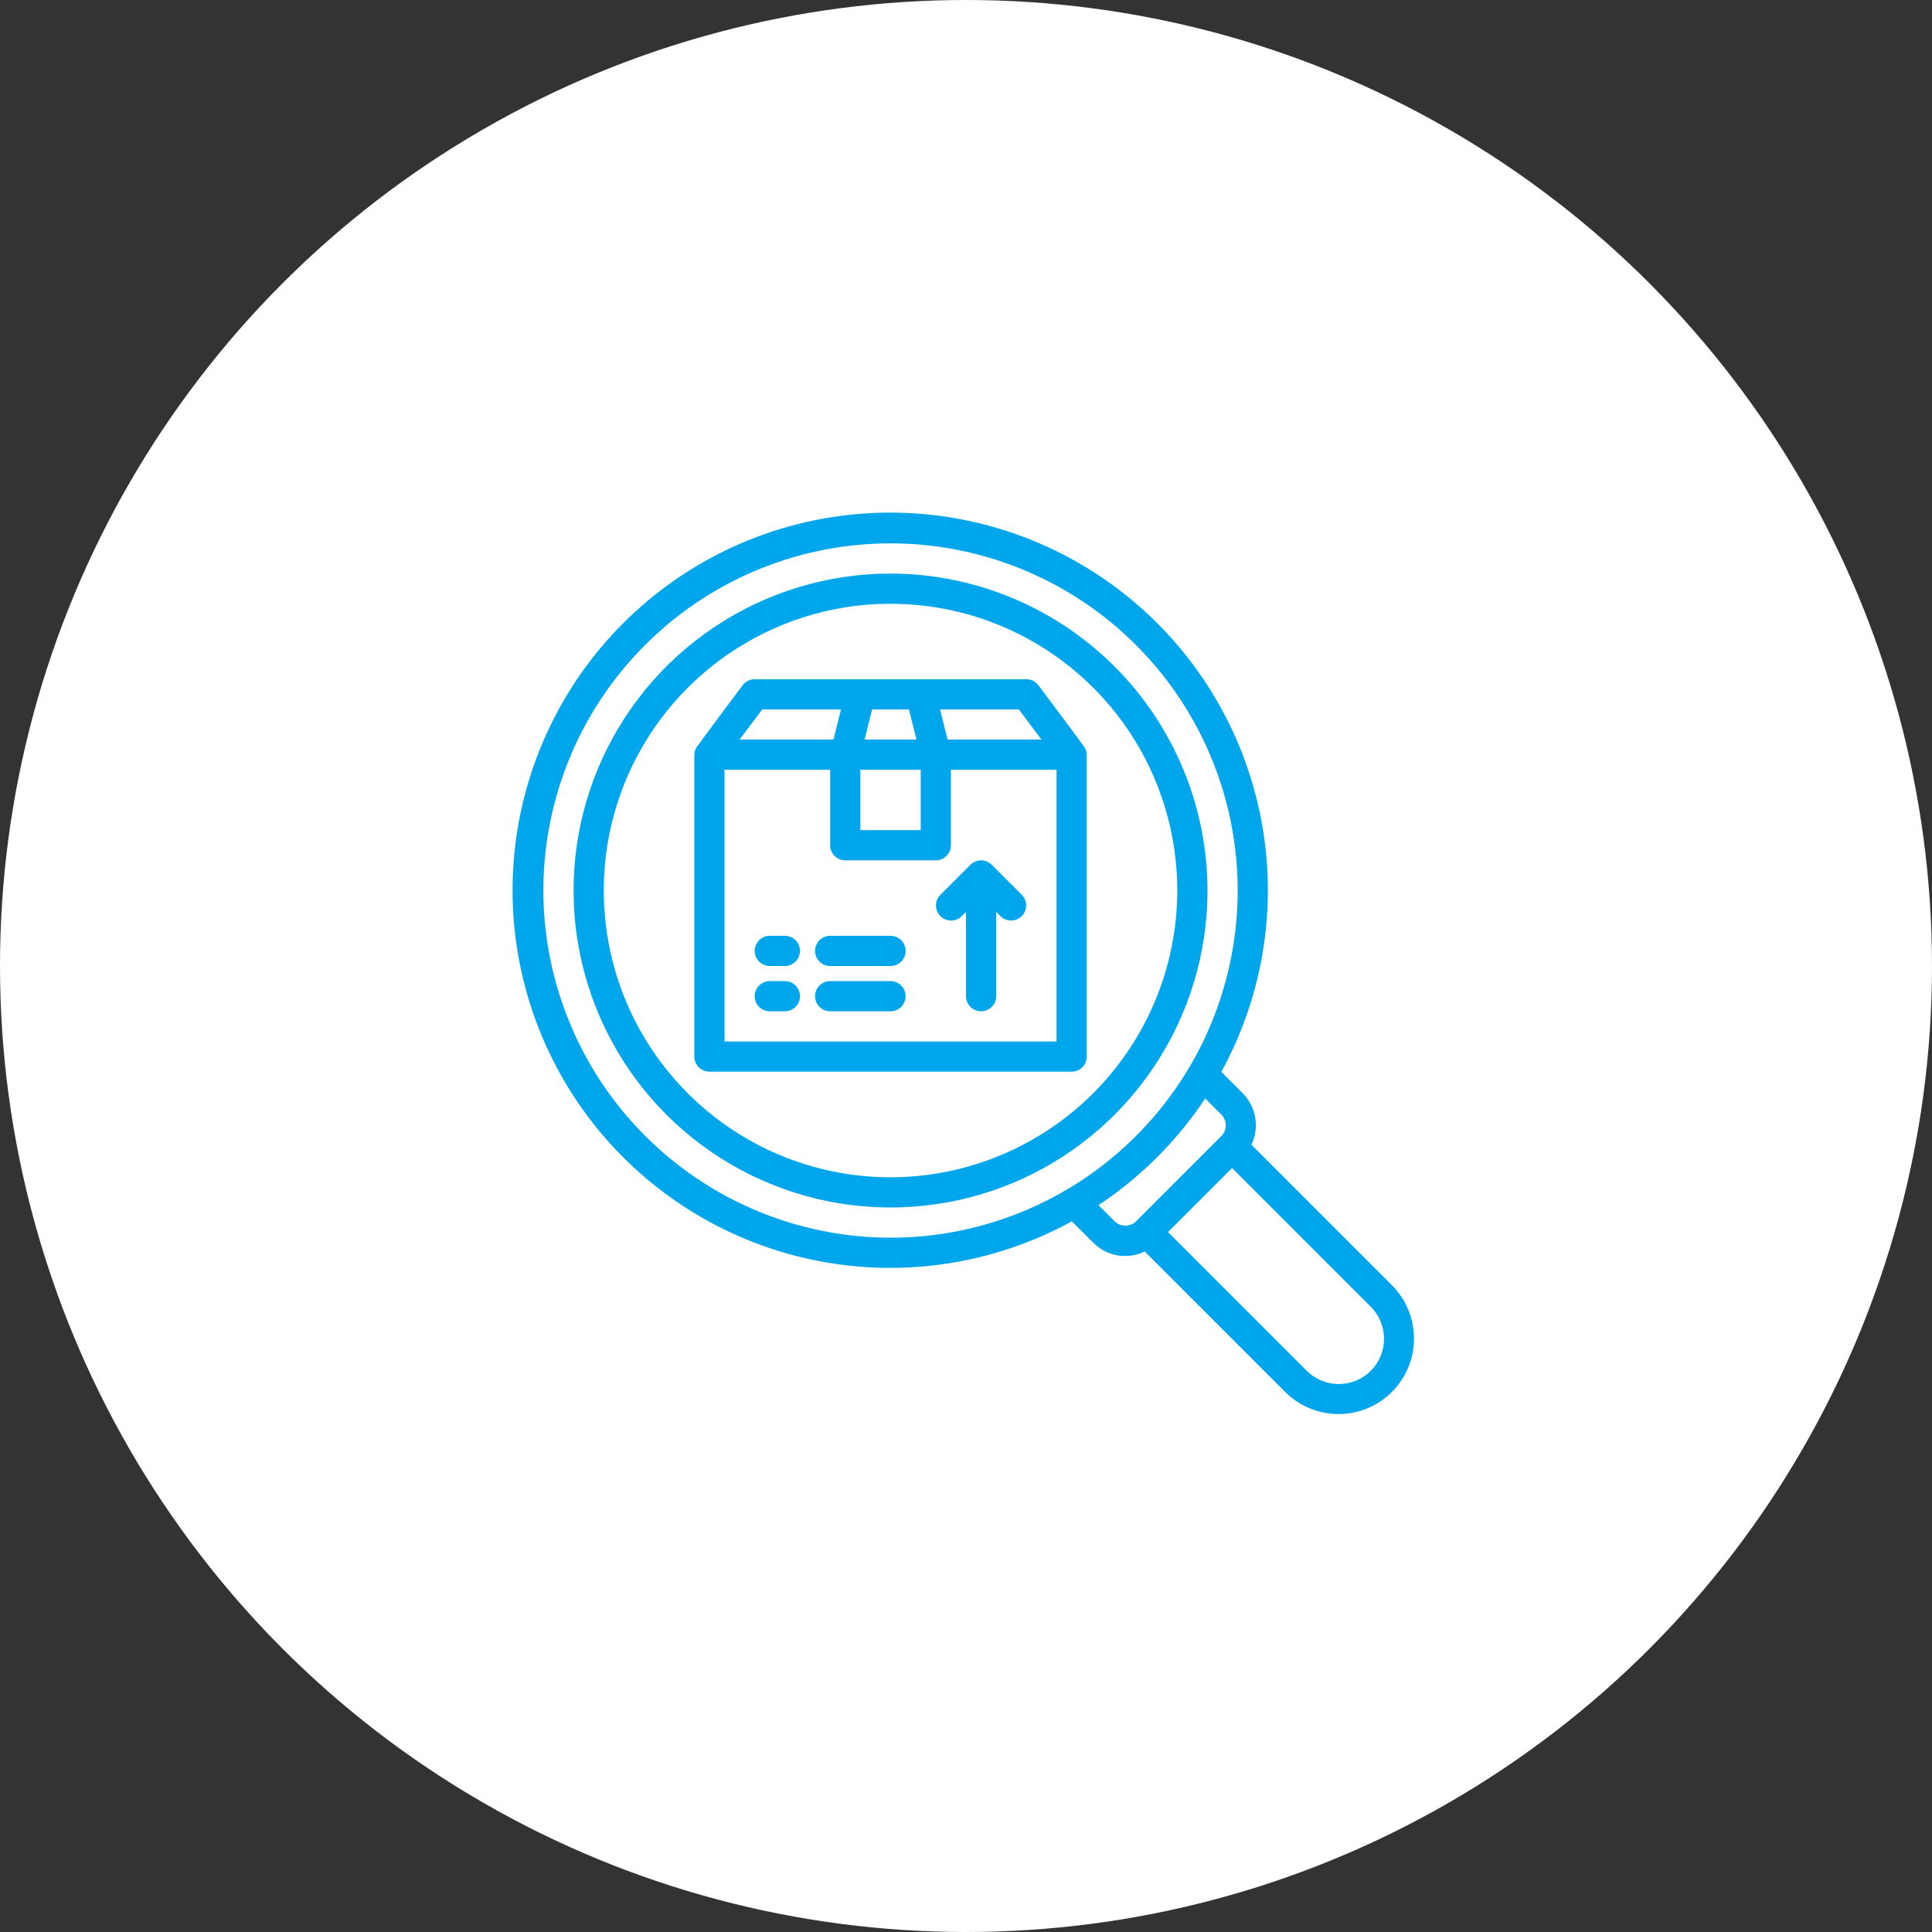 <svg width="80" height="80" viewBox="0 0 80 80" fill="none" xmlns="http://www.w3.org/2000/svg">
<rect x="0" y="0" width="80" height="80" fill="#333333" stroke="none"/>
<circle cx="40" cy="40" r="40" fill="white"/>
<path d="M32.5 40H31.875C31.709 40 31.55 39.934 31.433 39.817C31.316 39.7 31.25 39.541 31.25 39.375C31.25 39.209 31.316 39.05 31.433 38.933C31.55 38.816 31.709 38.75 31.875 38.75H32.5C32.666 38.75 32.825 38.816 32.942 38.933C33.059 39.05 33.125 39.209 33.125 39.375C33.125 39.541 33.059 39.7 32.942 39.817C32.825 39.934 32.666 40 32.5 40Z" fill="#00A6EB"/>
<path d="M36.875 40H34.375C34.209 40 34.05 39.934 33.933 39.817C33.816 39.7 33.75 39.541 33.75 39.375C33.75 39.209 33.816 39.05 33.933 38.933C34.05 38.816 34.209 38.75 34.375 38.75H36.875C37.041 38.75 37.2 38.816 37.317 38.933C37.434 39.05 37.5 39.209 37.5 39.375C37.5 39.541 37.434 39.7 37.317 39.817C37.2 39.934 37.041 40 36.875 40Z" fill="#00A6EB"/>
<path d="M32.5 41.875H31.875C31.709 41.875 31.55 41.809 31.433 41.692C31.316 41.575 31.25 41.416 31.25 41.25C31.25 41.084 31.316 40.925 31.433 40.808C31.55 40.691 31.709 40.625 31.875 40.625H32.5C32.666 40.625 32.825 40.691 32.942 40.808C33.059 40.925 33.125 41.084 33.125 41.25C33.125 41.416 33.059 41.575 32.942 41.692C32.825 41.809 32.666 41.875 32.5 41.875Z" fill="#00A6EB"/>
<path d="M36.875 41.875H34.375C34.209 41.875 34.05 41.809 33.933 41.692C33.816 41.575 33.75 41.416 33.75 41.25C33.75 41.084 33.816 40.925 33.933 40.808C34.05 40.691 34.209 40.625 34.375 40.625H36.875C37.041 40.625 37.2 40.691 37.317 40.808C37.434 40.925 37.5 41.084 37.5 41.25C37.5 41.416 37.434 41.575 37.317 41.692C37.2 41.809 37.041 41.875 36.875 41.875Z" fill="#00A6EB"/>
<path d="M38.933 37.059C38.819 37.176 38.756 37.334 38.757 37.498C38.759 37.662 38.825 37.819 38.94 37.935C39.056 38.05 39.213 38.116 39.377 38.118C39.541 38.119 39.699 38.056 39.816 37.942L40 37.759V41.25C40 41.416 40.066 41.575 40.183 41.692C40.3 41.809 40.459 41.875 40.625 41.875C40.79 41.875 40.949 41.809 41.067 41.692C41.184 41.575 41.25 41.416 41.25 41.25V37.759L41.433 37.942C41.551 38.056 41.709 38.119 41.872 38.118C42.036 38.116 42.193 38.05 42.309 37.935C42.425 37.819 42.49 37.662 42.492 37.498C42.493 37.334 42.43 37.176 42.316 37.059L41.066 35.809C40.949 35.691 40.79 35.626 40.625 35.626C40.459 35.626 40.3 35.691 40.183 35.809L38.933 37.059Z" fill="#00A6EB"/>
<path d="M44.862 30.881C44.869 30.875 43 28.375 43 28.375C42.941 28.298 42.866 28.235 42.779 28.192C42.692 28.149 42.597 28.126 42.5 28.125H31.25C31.153 28.126 31.058 28.149 30.971 28.192C30.884 28.235 30.809 28.298 30.75 28.375C30.75 28.375 28.881 30.875 28.887 30.881C28.8 30.985 28.752 31.115 28.75 31.25V43.75C28.75 43.916 28.816 44.075 28.933 44.192C29.05 44.309 29.209 44.375 29.375 44.375H44.375C44.541 44.375 44.7 44.309 44.817 44.192C44.934 44.075 45 43.916 45 43.75V31.25C44.998 31.115 44.95 30.985 44.862 30.881ZM42.188 29.375L43.125 30.625H39.237L38.925 29.375H42.188ZM36.112 29.375H37.638L37.95 30.625H35.8L36.112 29.375ZM35.625 31.875H38.125V34.375H35.625V31.875ZM31.562 29.375H34.825L34.513 30.625H30.625L31.562 29.375ZM43.75 43.125H30V31.875H34.375V35C34.375 35.166 34.441 35.325 34.558 35.442C34.675 35.559 34.834 35.625 35 35.625H38.75C38.916 35.625 39.075 35.559 39.192 35.442C39.309 35.325 39.375 35.166 39.375 35V31.875H43.75V43.125Z" fill="#00A6EB"/>
<path d="M57.646 53.227L51.819 47.401C51.986 47.052 52.041 46.66 51.976 46.279C51.911 45.898 51.731 45.546 51.459 45.272L50.572 44.385C52.382 41.085 52.942 37.242 52.147 33.562C51.353 29.883 49.257 26.613 46.246 24.354C43.235 22.095 39.51 20.998 35.755 21.265C31.999 21.532 28.467 23.144 25.805 25.806C23.143 28.468 21.531 32 21.264 35.755C20.997 39.511 22.094 43.236 24.353 46.247C26.612 49.258 29.882 51.354 33.561 52.148C37.241 52.943 41.084 52.383 44.384 50.573L45.271 51.459C45.544 51.735 45.896 51.918 46.278 51.983C46.66 52.048 47.052 51.991 47.4 51.821L53.226 57.647C53.813 58.229 54.606 58.554 55.433 58.553C56.259 58.551 57.051 58.222 57.636 57.637C58.22 57.053 58.549 56.261 58.551 55.434C58.553 54.608 58.227 53.815 57.645 53.228L57.646 53.227ZM22.5 36.875C22.5 34.032 23.343 31.253 24.922 28.889C26.502 26.525 28.747 24.682 31.374 23.594C34 22.506 36.891 22.222 39.679 22.776C42.468 23.331 45.029 24.7 47.039 26.71C49.05 28.721 50.419 31.282 50.974 34.071C51.528 36.859 51.243 39.749 50.156 42.376C49.068 45.003 47.225 47.248 44.861 48.828C42.497 50.407 39.718 51.25 36.875 51.25C33.064 51.246 29.41 49.73 26.715 47.035C24.02 44.34 22.504 40.686 22.5 36.875ZM46.156 50.575L45.485 49.904C47.239 48.742 48.742 47.239 49.905 45.485L50.575 46.156C50.633 46.214 50.679 46.283 50.71 46.359C50.742 46.434 50.758 46.516 50.758 46.598C50.758 46.68 50.742 46.761 50.71 46.837C50.679 46.913 50.633 46.982 50.575 47.04L47.04 50.575C46.921 50.689 46.763 50.753 46.598 50.753C46.433 50.753 46.275 50.689 46.156 50.575ZM56.762 56.763C56.41 57.113 55.933 57.31 55.436 57.31C54.939 57.31 54.462 57.113 54.11 56.763L48.365 51.017L51.017 48.366L56.762 54.111C57.113 54.463 57.31 54.94 57.31 55.437C57.31 55.934 57.113 56.411 56.762 56.763Z" fill="#00A6EB"/>
<path d="M36.875 23.75C34.279 23.75 31.741 24.52 29.583 25.962C27.425 27.404 25.742 29.454 24.749 31.852C23.756 34.251 23.496 36.89 24.002 39.436C24.509 41.982 25.759 44.32 27.594 46.156C29.43 47.991 31.768 49.241 34.314 49.748C36.86 50.254 39.499 49.994 41.898 49.001C44.296 48.008 46.346 46.325 47.788 44.167C49.23 42.008 50 39.471 50 36.875C49.996 33.395 48.612 30.059 46.151 27.599C43.691 25.138 40.355 23.754 36.875 23.75ZM36.875 48.75C34.526 48.75 32.23 48.053 30.278 46.749C28.325 45.444 26.803 43.589 25.904 41.419C25.005 39.249 24.77 36.862 25.228 34.558C25.686 32.255 26.817 30.139 28.478 28.478C30.139 26.817 32.255 25.686 34.558 25.228C36.862 24.77 39.249 25.005 41.419 25.904C43.589 26.803 45.444 28.325 46.749 30.278C48.053 32.23 48.75 34.526 48.75 36.875C48.746 40.023 47.494 43.042 45.268 45.268C43.042 47.494 40.023 48.746 36.875 48.75Z" fill="#00A6EB"/>
</svg>
